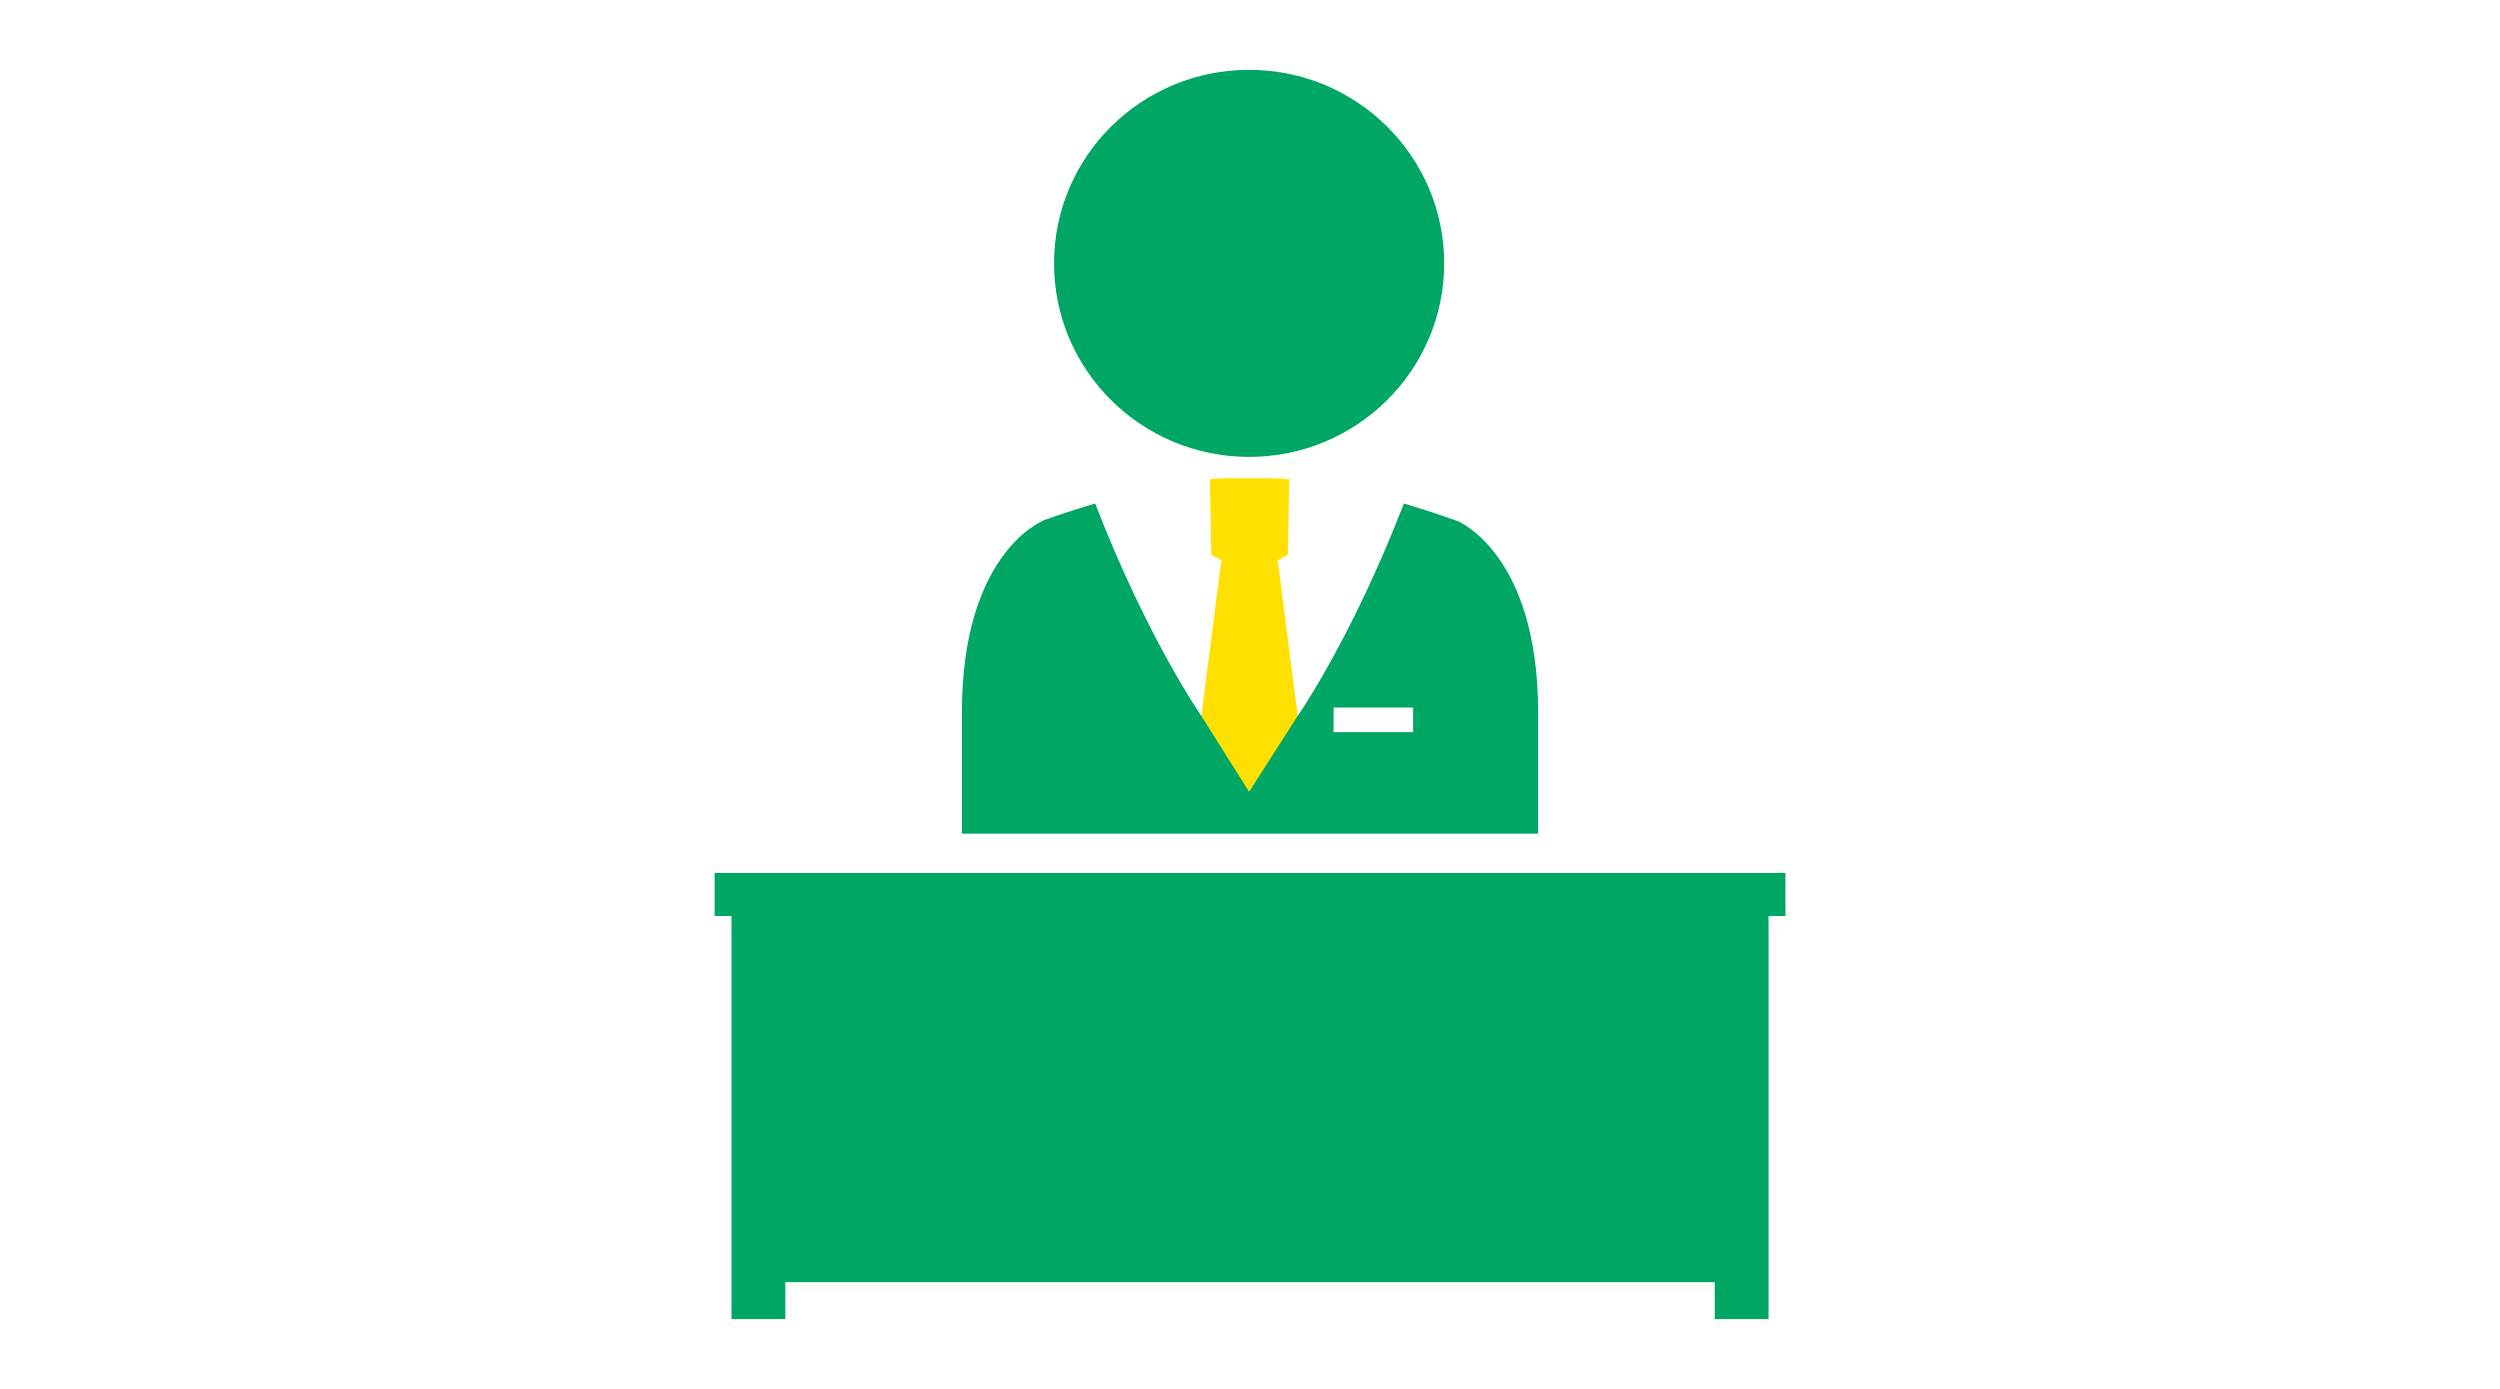 <svg width="45" height="25" viewBox="0 0 45 25" fill="none" xmlns="http://www.w3.org/2000/svg">
<path d="M22.484 1.257C20.545 1.257 18.973 2.815 18.973 4.74C18.973 6.665 20.545 8.224 22.484 8.224C24.423 8.224 25.995 6.665 25.995 4.74C25.995 2.815 24.423 1.257 22.484 1.257Z" fill="#00A664"/>
<path d="M21.624 12.886C21.624 12.886 20.653 11.495 19.713 9.063C19.165 9.226 18.771 9.37 18.771 9.37V9.376C18.692 9.409 17.314 10.025 17.314 12.822V15.006H27.686V12.822C27.686 9.942 26.222 9.372 26.222 9.372L26.21 9.376V9.37C26.21 9.37 25.817 9.226 25.27 9.063C24.33 11.496 23.359 12.886 23.359 12.886H21.625H21.624ZM25.436 13.178H24.005V12.735H25.436V13.178Z" fill="#00A664"/>
<path d="M24.882 15.713H23.773H21.228H20.119H19.924H18.84H12.863V16.488H13.167V23.744H14.136V23.079H17.409H27.591H30.865V23.744H31.834V16.488H32.138V15.713H26.161H25.063H24.882Z" fill="#00A664"/>
<path d="M23.358 12.886L23 10.086L23.18 9.985L23.207 8.625C23.09 8.615 22.976 8.609 22.868 8.609H22.113C22.008 8.609 21.893 8.615 21.777 8.625L21.804 9.985L21.984 10.086L21.624 12.886L22.484 14.253L23.358 12.886Z" fill="#FFE000"/>
</svg>
